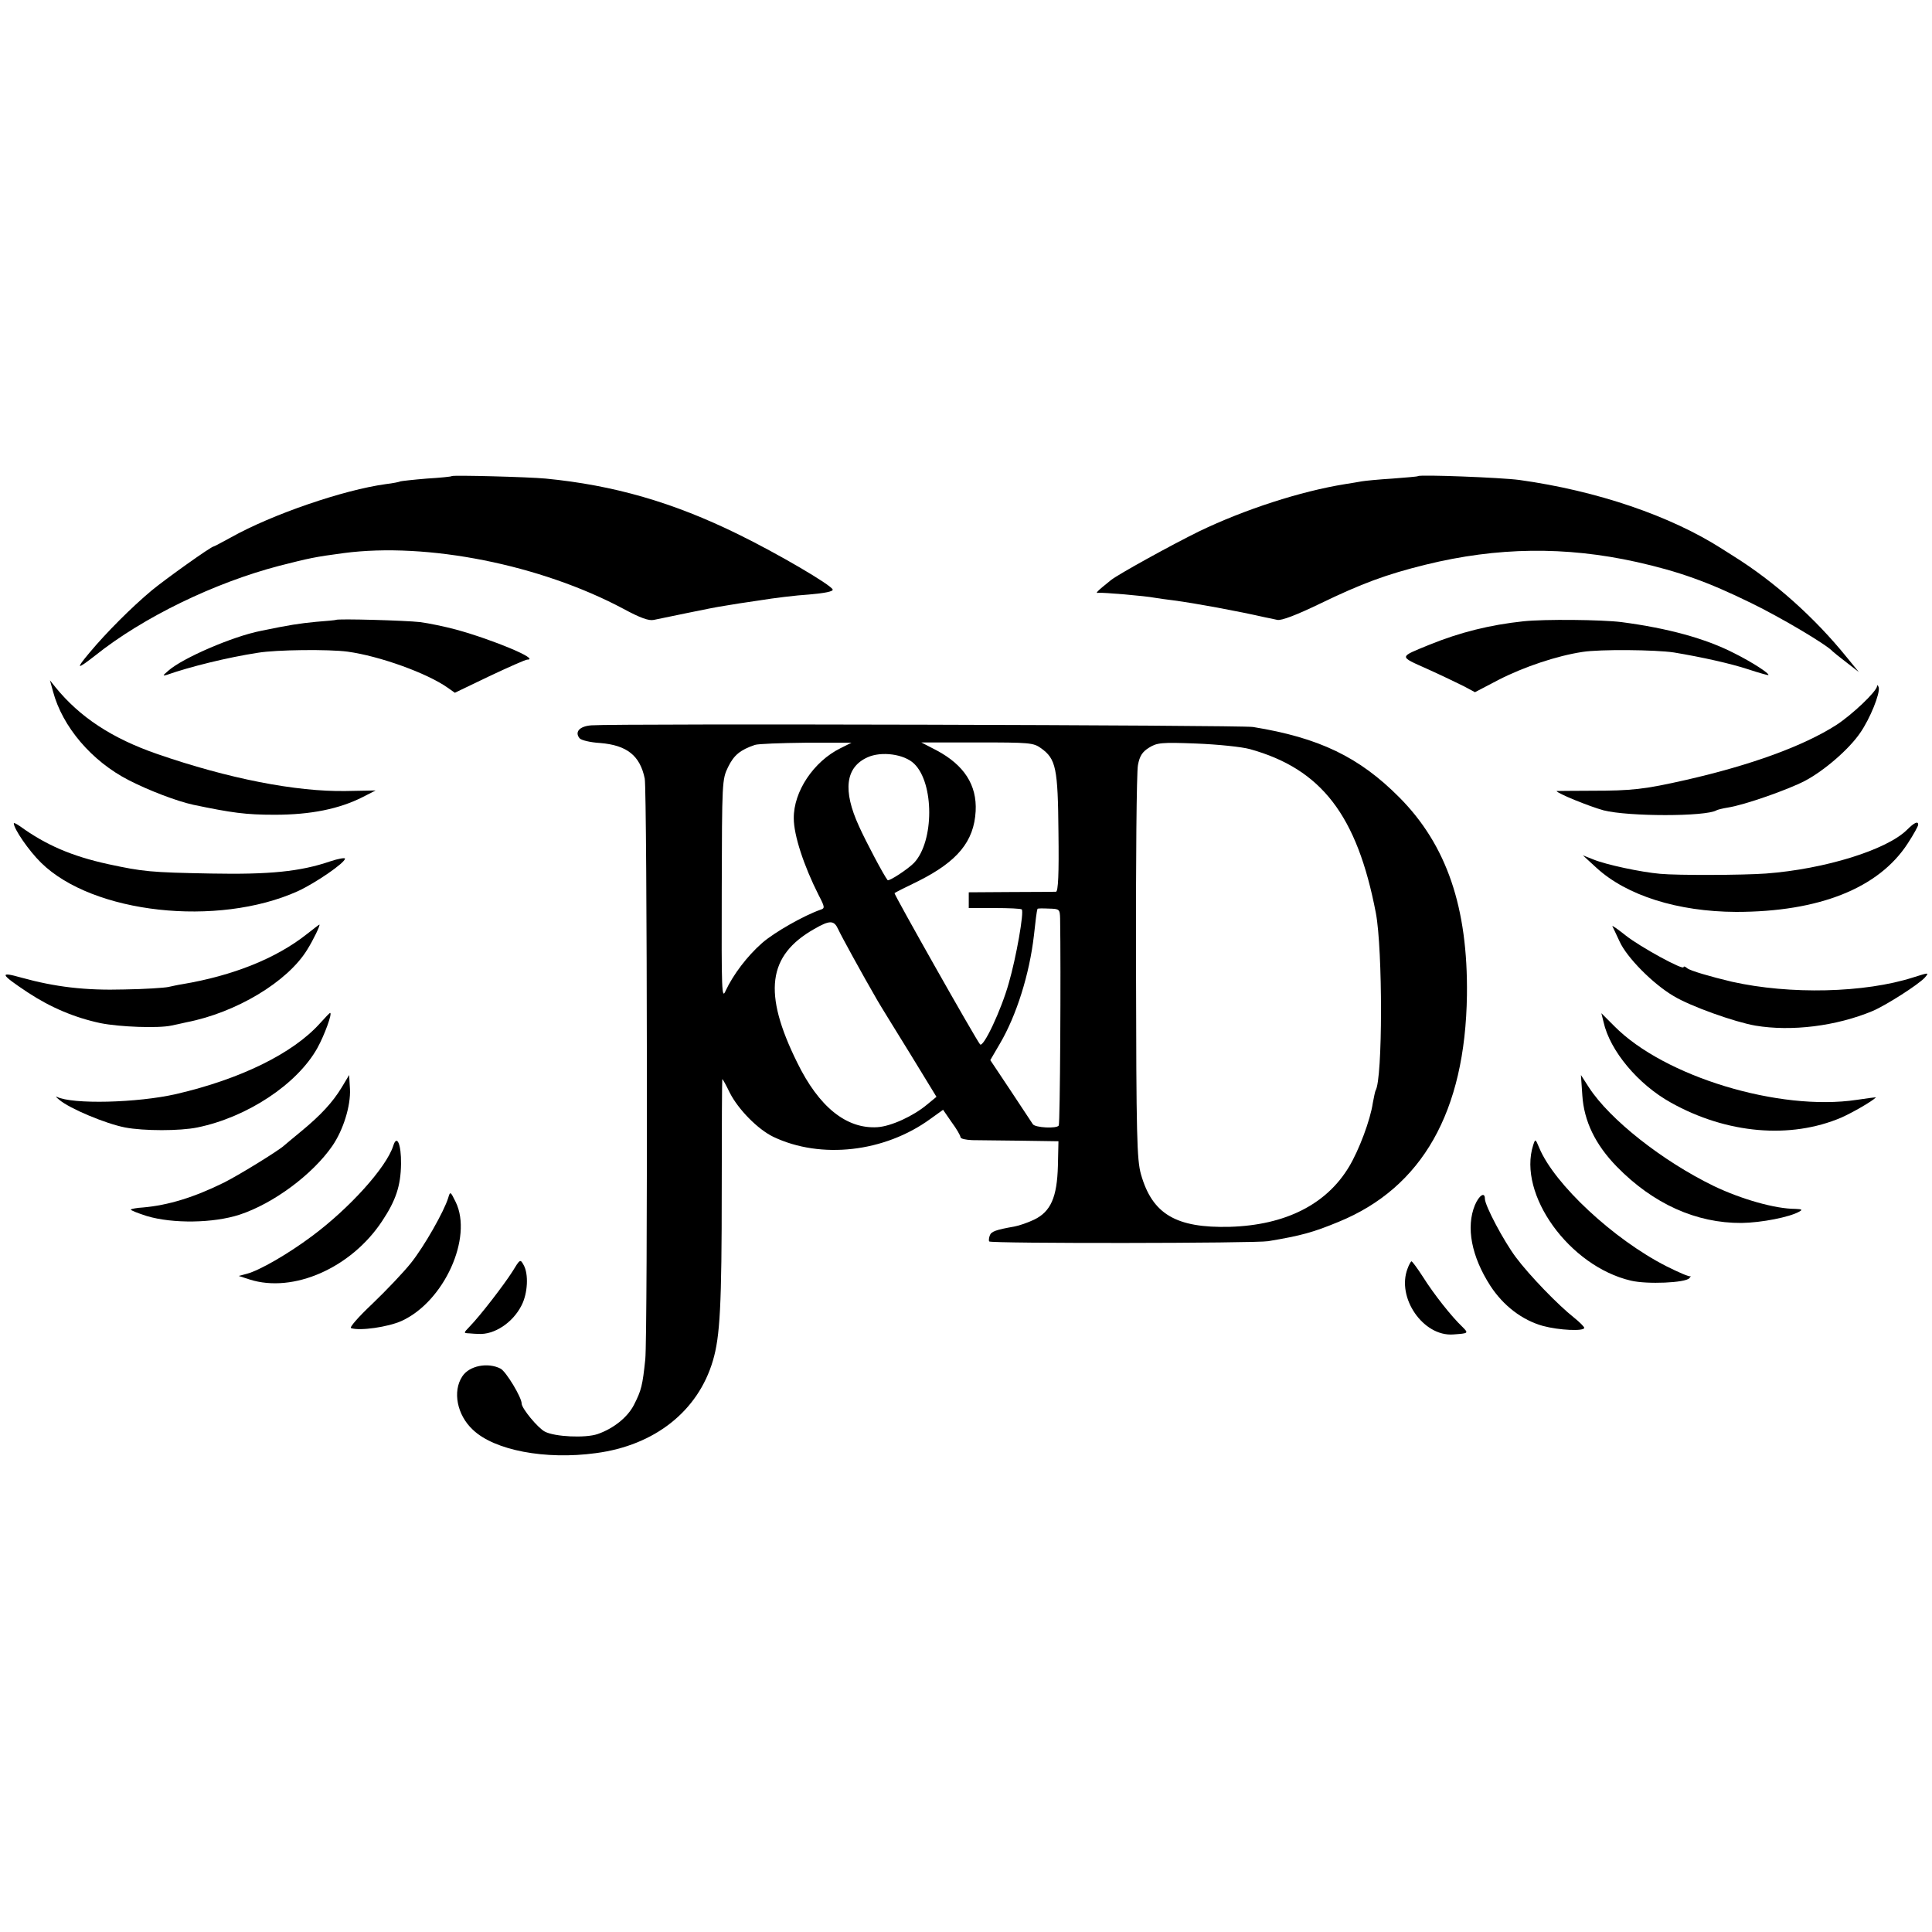 <?xml version="1.0" standalone="no"?>
<!DOCTYPE svg PUBLIC "-//W3C//DTD SVG 20010904//EN"
 "http://www.w3.org/TR/2001/REC-SVG-20010904/DTD/svg10.dtd">
<svg version="1.0" xmlns="http://www.w3.org/2000/svg"
 width="700pt" height="700pt" viewBox="0 0 700 700"
 preserveAspectRatio="xMidYMid meet">
<g transform="translate(0,700) scale(0.1,-0.1)"
fill="#000000" stroke="none">
<path d="M1637 5275 c-1 -2 -42 -6 -91 -9 -49 -4 -92 -9 -95 -10 -3 -2 -27 -7
-53 -10 -154 -21 -413 -110 -561 -193 -33 -18 -61 -33 -63 -33 -9 0 -173 -117
-224 -159 -73 -61 -164 -152 -225 -225 -52 -62 -48 -64 20 -11 174 139 433
264 667 325 110 28 128 32 233 46 303 40 714 -42 1014 -202 61 -33 92 -44 110
-40 14 3 69 14 121 25 53 11 113 23 135 26 22 4 80 13 129 20 49 8 129 18 178
21 57 5 87 11 85 18 -6 17 -199 130 -342 200 -236 116 -451 178 -698 202 -64
6 -334 13 -340 9z"/>
<path d="M5138 5275 c-2 -2 -43 -5 -93 -9 -49 -3 -100 -8 -111 -10 -12 -2 -39
-7 -60 -10 -162 -26 -365 -92 -529 -171 -98 -48 -294 -156 -320 -177 -52 -42
-58 -48 -45 -46 15 2 169 -11 205 -18 11 -2 40 -6 65 -9 83 -11 234 -39 335
-62 11 -2 30 -6 43 -9 15 -3 68 17 155 59 151 73 240 106 382 141 260 64 507
67 764 10 152 -34 259 -72 416 -149 107 -52 274 -151 295 -175 3 -3 25 -21 50
-40 l45 -35 -45 55 c-115 142 -260 272 -409 365 -9 6 -27 17 -41 26 -187 120
-454 211 -735 250 -68 9 -360 20 -367 14z"/>
<path d="M1217 4754 c-1 -1 -33 -4 -72 -7 -61 -6 -95 -11 -201 -33 -101 -20
-282 -98 -334 -144 -21 -18 -22 -20 -5 -15 82 29 219 63 330 80 66 11 256 13
324 4 117 -16 288 -78 362 -130 l27 -19 125 60 c70 33 131 60 137 60 49 0
-123 72 -258 109 -41 11 -99 23 -130 27 -52 6 -299 13 -305 8z"/>
<path d="M5520 4749 c-122 -13 -230 -40 -341 -85 -112 -46 -112 -41 -7 -88 51
-23 111 -52 133 -63 l39 -21 86 45 c92 47 211 87 304 101 63 10 264 8 331 -2
102 -17 205 -40 269 -61 39 -13 72 -22 73 -21 6 5 -59 47 -123 79 -105 54
-242 91 -409 113 -72 9 -279 11 -355 3z"/>
<path d="M192 4495 c34 -128 140 -253 275 -322 72 -37 174 -76 234 -89 139
-29 189 -36 294 -36 131 0 234 21 319 64 l47 24 -108 -2 c-181 -3 -426 45
-683 134 -165 57 -281 134 -369 242 l-20 25 11 -40z"/>
<path d="M6801 4514 c-2 -20 -91 -104 -148 -141 -119 -76 -308 -145 -545 -199
-150 -34 -195 -39 -341 -39 -70 0 -127 -1 -127 -1 0 -8 119 -56 170 -70 90
-23 370 -23 409 0 3 2 22 7 41 10 60 9 219 65 280 97 70 37 160 115 200 174
36 52 72 142 67 164 -3 9 -5 11 -6 5z"/>
<path d="M2143 4372 c-43 -3 -62 -24 -43 -47 6 -7 39 -15 74 -17 98 -8 145
-46 162 -129 9 -45 11 -2015 2 -2104 -10 -95 -14 -112 -41 -165 -23 -45 -74
-86 -132 -106 -44 -15 -155 -10 -191 9 -25 13 -84 84 -84 102 0 22 -56 115
-76 126 -46 24 -114 11 -139 -28 -36 -54 -19 -140 38 -193 78 -75 263 -110
446 -85 213 28 370 152 424 335 26 88 32 199 32 623 0 218 1 397 2 397 2 0 14
-22 27 -49 31 -61 102 -133 158 -160 172 -82 403 -56 569 65 l46 33 31 -45
c18 -24 32 -49 32 -54 0 -6 19 -10 43 -11 23 0 103 -1 177 -2 l135 -2 -2 -89
c-3 -114 -26 -166 -86 -195 -23 -11 -55 -22 -72 -25 -68 -12 -84 -18 -89 -33
-3 -8 -4 -18 -2 -21 5 -8 965 -7 1011 1 120 20 163 32 255 70 303 124 459 399
465 821 4 317 -73 544 -245 717 -145 146 -290 216 -530 255 -42 7 -2306 13
-2397 6z m902 -83 c-97 -48 -170 -157 -169 -254 0 -61 36 -171 90 -278 23 -44
23 -48 7 -53 -60 -21 -166 -81 -211 -120 -55 -48 -106 -116 -133 -174 -14 -32
-15 -4 -14 365 1 392 1 401 23 446 21 43 44 62 97 80 11 4 94 7 185 8 l165 0
-40 -20z m727 0 c54 -39 61 -71 63 -306 2 -150 -1 -213 -9 -214 -6 0 -80 -1
-163 -1 l-153 -1 0 -28 0 -29 93 0 c52 0 96 -2 99 -5 9 -9 -20 -174 -47 -267
-27 -97 -92 -235 -104 -222 -16 19 -313 545 -310 548 2 2 41 22 87 44 141 71
201 143 207 253 5 95 -42 167 -141 220 l-56 29 202 0 c191 0 204 -1 232 -21z
m756 -3 c260 -72 389 -240 457 -594 25 -132 25 -602 -1 -643 -2 -4 -6 -24 -10
-45 -9 -62 -50 -171 -86 -231 -82 -137 -231 -212 -432 -218 -195 -5 -281 46
-322 190 -15 53 -17 138 -18 750 -1 380 2 709 7 733 6 33 16 48 40 63 29 18
44 20 172 15 77 -3 164 -12 193 -20z m-1216 -53 c73 -70 73 -281 0 -359 -22
-23 -91 -68 -96 -63 -13 16 -78 138 -104 196 -59 129 -49 213 31 249 50 23
133 12 169 -23z m529 -562 c3 -182 0 -741 -5 -749 -7 -12 -86 -8 -94 5 -4 6
-40 60 -80 121 l-74 111 35 60 c60 102 107 252 123 391 6 56 10 88 13 97 1 2
19 2 41 1 39 -1 40 -2 41 -37z m-804 -38 c12 -26 86 -161 141 -256 12 -21 66
-108 119 -194 l96 -157 -34 -28 c-50 -42 -131 -79 -180 -82 -112 -7 -212 73
-291 235 -124 251 -107 387 62 483 57 33 72 32 87 -1z"/>
<path d="M50 4017 c0 -20 54 -99 99 -143 187 -184 639 -234 930 -103 65 30
171 103 171 118 0 4 -24 0 -54 -10 -108 -37 -220 -48 -431 -44 -221 4 -247 7
-373 34 -132 29 -225 69 -319 137 -13 9 -23 14 -23 11z"/>
<path d="M6910 3994 c-73 -73 -298 -143 -512 -159 -83 -6 -320 -7 -383 -1 -69
6 -196 33 -242 52 l-38 15 49 -45 c110 -101 295 -159 506 -160 301 0 517 86
622 248 21 32 38 63 38 68 0 14 -14 8 -40 -18z"/>
<path d="M1111 3615 c-110 -87 -266 -150 -451 -181 -14 -2 -36 -7 -50 -10 -14
-3 -86 -8 -160 -9 -141 -4 -250 9 -373 43 -81 23 -77 13 24 -54 82 -54 169
-91 263 -111 70 -14 209 -19 256 -9 14 3 39 8 55 12 181 35 367 147 438 263
22 35 49 91 44 91 -1 0 -22 -16 -46 -35z"/>
<path d="M5842 3644 c3 -5 14 -30 26 -55 26 -58 121 -154 196 -198 61 -37 221
-94 296 -107 131 -22 293 -2 425 53 49 21 165 95 189 121 16 19 16 19 -41 1
-177 -57 -448 -63 -658 -16 -76 18 -152 40 -162 49 -7 6 -13 8 -13 4 0 -13
-157 73 -209 114 -30 24 -52 39 -49 34z"/>
<path d="M1159 3292 c-98 -109 -288 -202 -521 -256 -140 -32 -376 -38 -432
-10 -6 3 -2 -2 9 -11 38 -32 167 -86 238 -100 68 -13 199 -13 262 0 181 37
362 157 435 288 26 47 55 127 46 127 -2 0 -18 -17 -37 -38z"/>
<path d="M5810 3297 c23 -104 125 -226 244 -292 202 -113 433 -133 618 -54 42
19 110 58 125 73 2 1 -30 -3 -70 -9 -280 -42 -697 84 -878 267 l-47 47 8 -32z"/>
<path d="M1238 3060 c-33 -54 -75 -100 -148 -160 -30 -25 -57 -47 -60 -50 -16
-16 -158 -104 -217 -134 -109 -54 -203 -83 -296 -91 -21 -1 -40 -5 -43 -7 -2
-3 24 -13 58 -24 94 -28 241 -26 336 5 122 40 264 145 336 249 40 58 67 146
64 206 l-3 51 -27 -45z"/>
<path d="M5733 3032 c6 -94 47 -179 125 -259 132 -135 288 -205 452 -204 72 1
174 21 209 41 13 7 10 9 -14 10 -73 0 -196 35 -296 83 -185 90 -376 240 -452
357 l-29 45 5 -73z"/>
<path d="M1425 2849 c-25 -79 -159 -227 -295 -328 -87 -65 -190 -124 -235
-136 l-30 -8 40 -13 c158 -50 367 42 479 211 50 75 68 128 69 208 1 71 -15
108 -28 66z"/>
<path d="M5555 2851 c-57 -178 131 -439 354 -491 59 -14 198 -8 212 9 5 6 6 9
3 7 -3 -3 -42 14 -86 36 -191 97 -406 297 -461 429 -14 33 -14 34 -22 10z"/>
<path d="M1624 2660 c-15 -49 -87 -176 -135 -236 -27 -34 -90 -100 -139 -147
-52 -49 -85 -87 -78 -89 31 -11 135 4 183 26 154 70 259 302 196 431 -19 39
-20 39 -27 15z"/>
<path d="M5344 2634 c-33 -80 -13 -186 56 -293 47 -72 115 -124 190 -145 59
-16 150 -20 150 -7 0 4 -17 21 -37 37 -57 45 -161 152 -211 219 -44 59 -112
187 -112 212 0 26 -21 12 -36 -23z"/>
<path d="M1856 2392 c-30 -47 -115 -158 -155 -199 -22 -23 -22 -23 -1 -24 11
-1 26 -2 33 -2 57 -4 125 40 157 104 22 43 26 113 7 146 -12 22 -13 21 -41
-25z"/>
<path d="M5100 2404 c-41 -106 57 -247 165 -239 56 4 57 4 33 28 -39 37 -103
118 -142 180 -20 31 -39 57 -42 57 -2 0 -9 -12 -14 -26z"/>
</g>
</svg>

